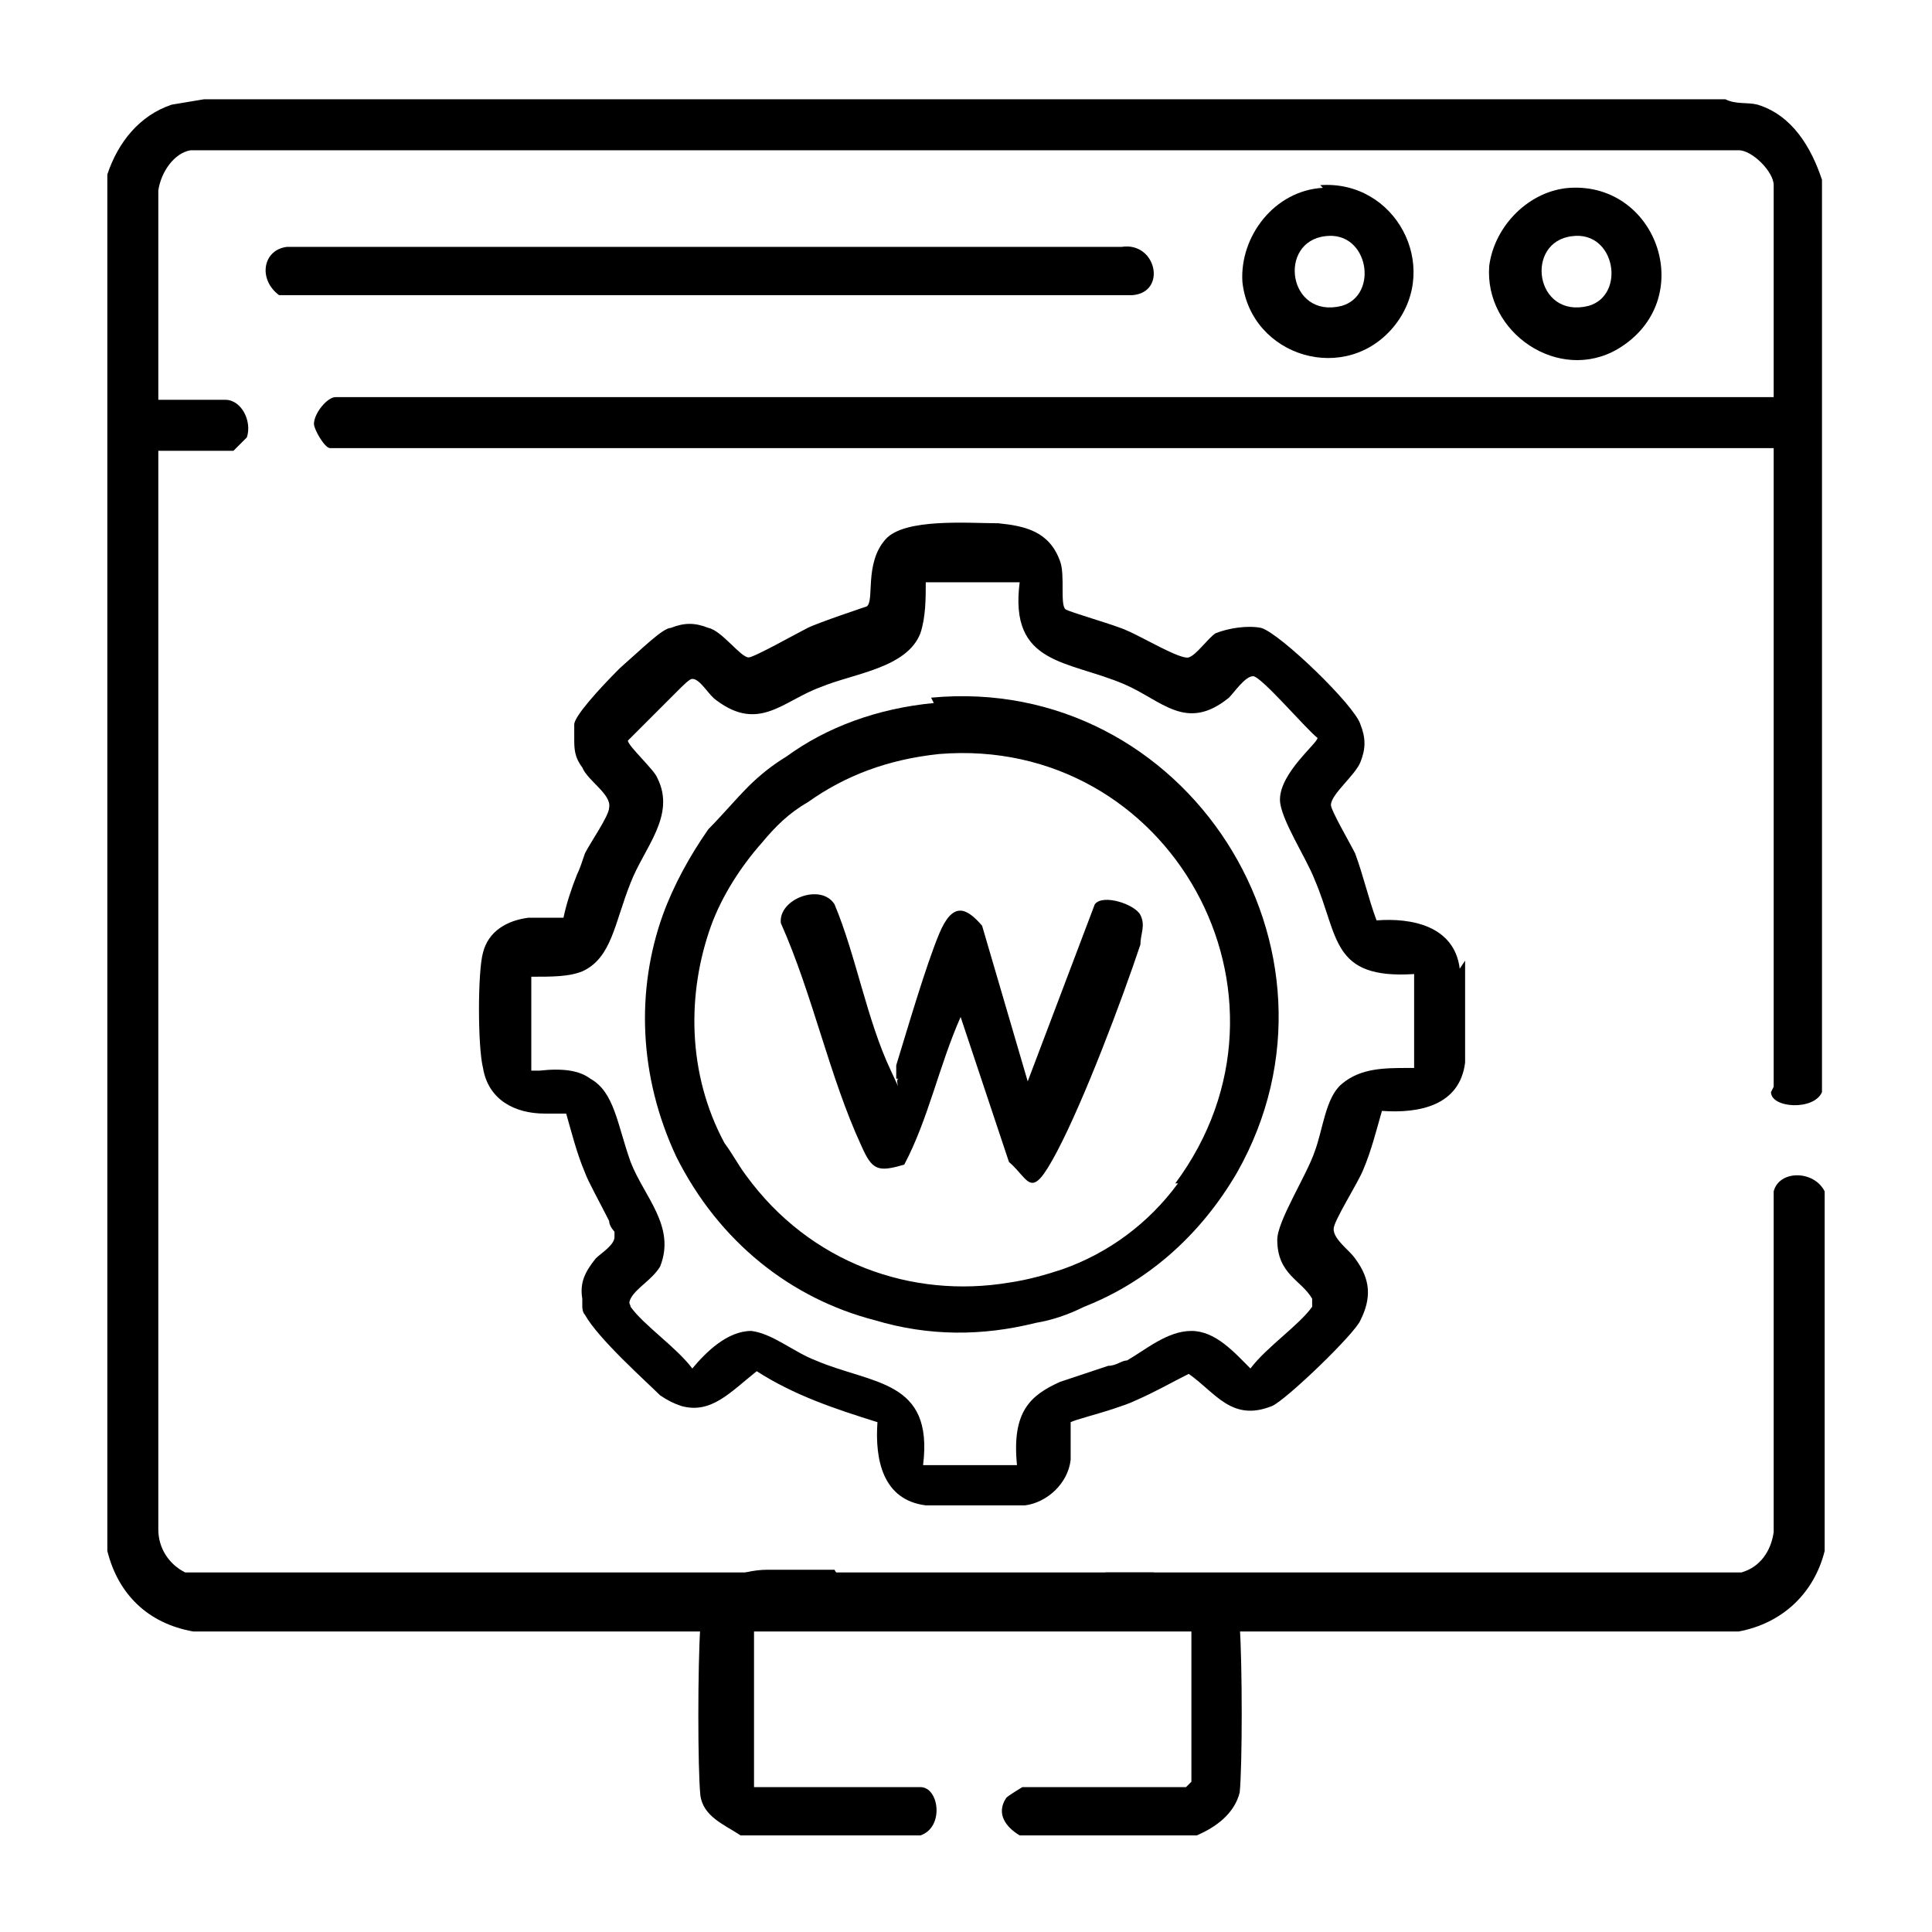 <svg xmlns="http://www.w3.org/2000/svg" id="Layer_1" data-name="Layer 1" viewBox="0 0 72 72"><g id="vRAubT.tif"><g><path d="M66.1,40.5v-23.8H12.3c-.2,0-.6-.7-.6-.9,0-.4.5-1,.8-1h53.6v-7.9c0-.5-.8-1.3-1.3-1.3H7.1c-.6.1-1.1.8-1.2,1.5v7.8s2.5,0,2.5,0c.6,0,1,.8.8,1.4,0,0-.5.5-.5.5h-2.8v40.2c0,.7.4,1.3,1,1.6h20.4s2.5,0,2.5,0h10.1s1.8,0,1.8,0h23.2c.7-.2,1.1-.8,1.2-1.5v-12.7c.2-.8,1.5-.8,1.9,0v13.4c-.4,1.6-1.6,2.7-3.2,3H7.2c-1.7-.3-2.8-1.4-3.2-3V6.5c.4-1.2,1.2-2.2,2.4-2.6l1.2-.2h56.7c.4.2.8.1,1.2.2,1.3.4,2,1.6,2.4,2.8v34c-.3.7-1.9.6-1.9,0Z"></path><path d="M54.4,36.1c-.2-1.6-1.8-1.9-3.1-1.8-.3-.8-.5-1.7-.8-2.5-.2-.4-.9-1.6-.9-1.8,0-.4.9-1.1,1.1-1.6.2-.5.2-.9,0-1.4-.2-.7-3-3.4-3.7-3.6-.5-.1-1.2,0-1.7.2-.3.2-.7.8-1,.9-.3.1-1.8-.8-2.3-1-.4-.2-2.2-.7-2.3-.8-.2-.2,0-1.3-.2-1.8-.4-1.1-1.3-1.3-2.3-1.4-1.1,0-3.5-.2-4.2.6-.8.9-.4,2.3-.7,2.5,0,0-1.8.6-2.2.8-.4.2-2,1.1-2.2,1.1-.3,0-1-1-1.5-1.1-.5-.2-.9-.2-1.4,0-.3,0-1.1.8-1.9,1.5h0c-.8.8-1.7,1.8-1.7,2.1,0,.2,0,.3,0,.5,0,.4,0,.7.3,1.1.2.5,1.1,1,1,1.5,0,.3-.7,1.3-.9,1.7-.1.3-.2.6-.3.8-.2.5-.4,1.1-.5,1.6-.4,0-.9,0-1.3,0-.8.1-1.5.5-1.7,1.3-.2.7-.2,3.5,0,4.3.2,1.2,1.2,1.7,2.3,1.7.3,0,.5,0,.8,0,.2.7.4,1.5.7,2.2.1.3.6,1.2.9,1.8,0,.2.2.4.2.4s0,.1,0,.2c0,.3-.5.6-.7.8-.4.5-.6.9-.5,1.5,0,0,0,0,0,0,0,.1,0,.2,0,.3,0,0,0,.2.1.3,0,0,0,0,0,0,.5.9,2.3,2.5,2.8,3,.3.2.5.3.8.4,1.1.3,1.8-.5,2.8-1.3,1.4.9,2.9,1.4,4.5,1.9-.1,1.4.2,2.9,1.8,3.1.8,0,2.9,0,3.7,0,.8-.1,1.6-.8,1.7-1.7,0,0,0-.1,0-.2,0,0,0,0,0-.1,0-.4,0-1,0-1.1.2-.1,1-.3,1.6-.5.3-.1.6-.2.8-.3.7-.3,1.4-.7,2-1,1,.7,1.6,1.8,3.1,1.2.5-.2,3.1-2.7,3.3-3.2.4-.8.4-1.5-.2-2.3-.2-.3-.8-.7-.8-1.1,0-.3.9-1.7,1.1-2.2.3-.7.5-1.5.7-2.2,1.4.1,2.9-.2,3.1-1.8,0-.8,0-2.9,0-3.8ZM52.5,39.8c-.9,0-1.8,0-2.5.6-.6.5-.7,1.7-1,2.5-.3.9-1.4,2.6-1.4,3.3,0,1.3.9,1.5,1.3,2.2,0,.2,0,.2,0,.3-.5.7-1.7,1.5-2.3,2.3-.6-.6-1.3-1.4-2.2-1.4-.9,0-1.7.7-2.4,1.1-.2,0-.4.2-.7.2-.6.2-1.2.4-1.8.6-1.1.5-1.8,1.1-1.6,3.1h-3.5c.4-3.2-1.9-3-4-3.9-.8-.3-1.6-1-2.4-1.1-.9,0-1.7.8-2.2,1.4-.6-.8-1.8-1.6-2.3-2.3,0-.1-.1-.1,0-.3.2-.4.8-.7,1.1-1.2.6-1.5-.6-2.6-1.1-3.9-.5-1.4-.6-2.6-1.5-3.1-.4-.3-1-.4-1.9-.3,0,0-.2,0-.3,0v-3.5h0c.8,0,1.4,0,1.9-.2,1.1-.5,1.2-1.8,1.8-3.3.5-1.3,1.7-2.5,1-3.9-.1-.3-1.1-1.2-1.1-1.4,0,0,.3-.3.5-.5.4-.4.9-.9,1.3-1.3.3-.3.5-.5.6-.5.3,0,.6.6.9.8,1.6,1.2,2.5,0,3.9-.5,1.2-.5,3.2-.7,3.7-2,.2-.6.2-1.3.2-1.9h3.5c-.4,3.1,1.8,2.9,3.9,3.8,1.4.6,2.3,1.8,3.9.5.2-.2.6-.8.9-.8s2,2,2.4,2.3c0,.2-1.4,1.3-1.4,2.3,0,.7,1,2.2,1.3,3,.9,2.1.6,3.7,3.7,3.5v3.5Z"></path><path d="M10.7,9.2h31.1c1.3-.2,1.7,1.7.4,1.8H10.4c-.8-.6-.6-1.7.3-1.8Z"></path><path d="M58.5,7c-1.5.1-2.8,1.4-3,2.9-.2,2.5,2.6,4.4,4.8,3.1,3-1.8,1.5-6.2-1.8-6ZM59.2,11.4c-2,.5-2.4-2.4-.6-2.6,1.6-.2,2,2.2.6,2.6Z"></path><path d="M49.3,7c-1.8.1-3.1,1.8-3,3.5.3,2.8,3.9,3.9,5.7,1.6,1.7-2.2,0-5.4-2.8-5.2ZM50,11.4c-2,.5-2.4-2.4-.6-2.6,1.6-.2,2,2.2.6,2.6Z"></path><path d="M34.8,26.2c-2.1.2-4,.9-5.5,2-.5.3-1,.7-1.4,1.1-.5.5-1,1.1-1.5,1.6-.7,1-1.3,2.1-1.7,3.2-1,2.8-.9,6,.5,9,0,0,0,0,0,0,1.6,3.2,4.3,5.3,7.4,6.1,2,.6,4,.6,6,.1.6-.1,1.2-.3,1.8-.6,2.3-.9,4.3-2.6,5.7-5,4.7-8.3-1.9-18.6-11.4-17.7ZM43.9,44.1c-1.1,1.5-2.6,2.6-4.3,3.2-.6.2-1.3.4-2,.5h0c-3.6.6-7.4-.7-9.8-4-.3-.4-.5-.8-.8-1.2-1.4-2.6-1.4-5.6-.5-8.1.4-1.1,1.1-2.2,1.9-3.1.5-.6,1-1.1,1.7-1.5,1.4-1,3-1.6,4.9-1.8,8.6-.7,14,9,8.8,16Z"></path><path d="M33.4,40.2c0-.2,0-.3,0-.5.4-1.3,1.1-3.7,1.6-4.9s1-1,1.6-.3l1.7,5.8,2.5-6.6c.3-.4,1.5,0,1.7.4s0,.7,0,1.1c-.7,2.1-2.1,5.8-3.1,7.7s-1,1.1-1.8.4l-1.8-5.4c-.8,1.8-1.2,3.8-2.1,5.5-1,.3-1.2.2-1.6-.7-1.2-2.6-1.8-5.6-3-8.3-.1-.9,1.5-1.5,2-.7.8,1.9,1.2,4.3,2.1,6.2s0,.3.3.3Z"></path></g></g><path d="M46,60.6c0,0,0-.2,0-.2-.2-1.5-1.8-1.8-3-1.7,0,0,0,0,0-.1h-1.8s0,0,0,.1h-9.9s-.1,0-.2-.2h-2.5,0c-1,0-2.4.5-2.5,1.7,0,0,0,.2,0,.4-.1,1.5-.1,5.3,0,6.3.1.8.9,1.1,1.5,1.5h6.7c.9-.3.7-1.8,0-1.8h-6.2v-6.1h16.3v5.9s-.2.2-.2.2h-6.1c0,0-.5.3-.6.4-.4.6,0,1.1.5,1.4h6.6c.7-.3,1.4-.8,1.6-1.6.1-1,.1-4.8,0-6.2Z"></path></svg>